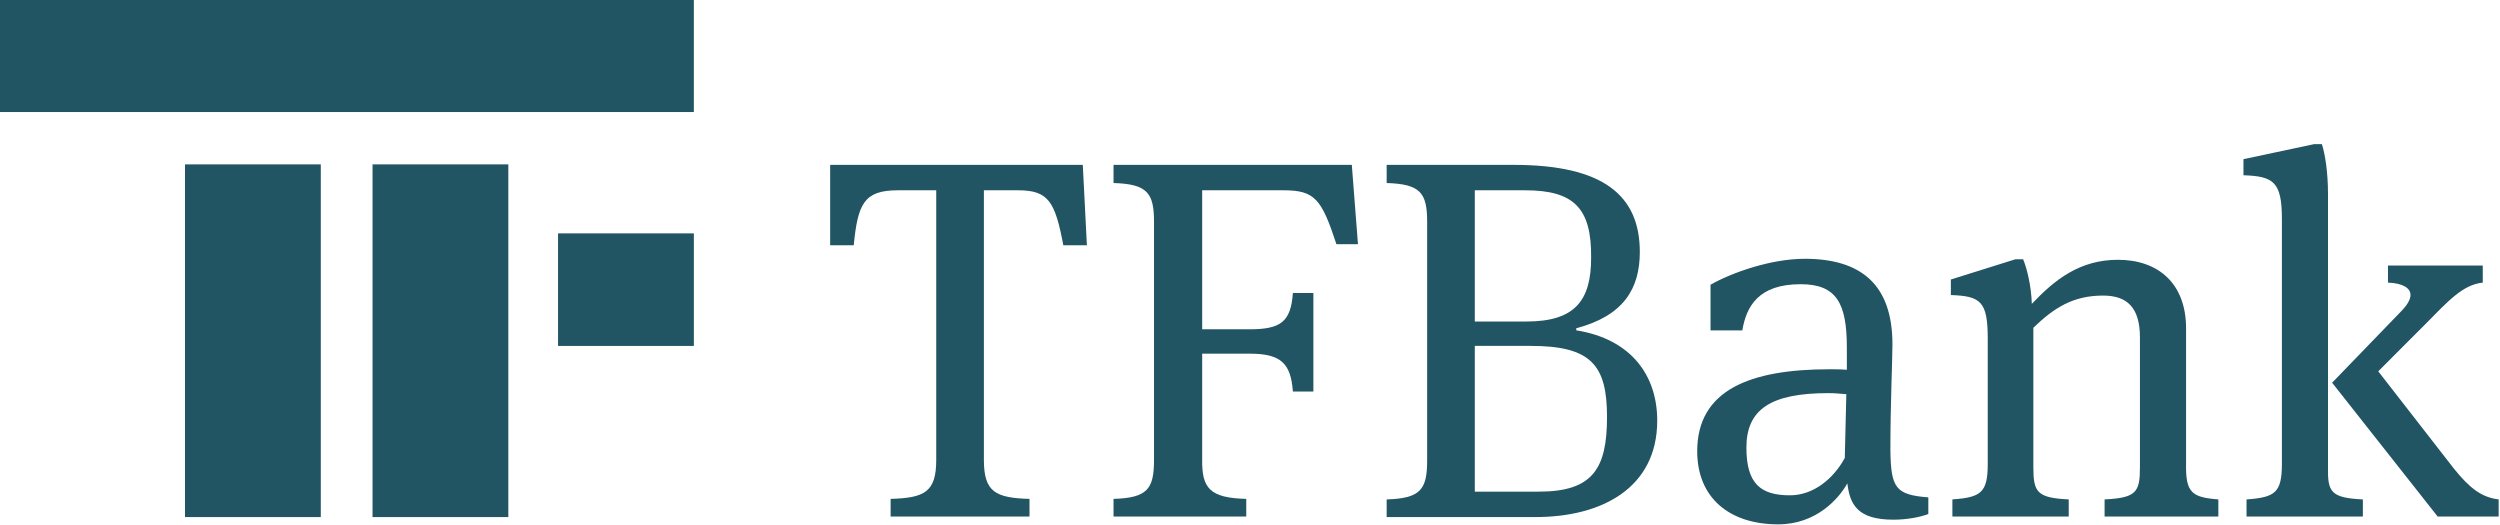 <svg width="1767" height="371" viewBox="0 0 1767 371" fill="none" xmlns="http://www.w3.org/2000/svg">
<path d="M226.734 116.185H130.753V365.471H226.734V116.185Z" fill="#215564"/>
<path d="M359.291 116.185H263.31V365.471H359.291V116.185Z" fill="#215564"/>
<path d="M490.409 79.185V0H239.409H0V79.185H490.409Z" fill="#215564"/>
<path d="M490.418 244.505V164.953H441.159H394.437V244.505H490.418Z" fill="#215564"/>
<path d="M695.414 325.129C695.414 347.858 703.744 351.891 727.649 352.624V365.088H629.495V352.624C653.399 351.891 661.73 347.858 661.73 325.129V134.498H634.565C610.661 134.498 606.314 144.03 603.417 173.358H586.756V116.535H765.317L768.214 173.358H751.554C745.758 142.564 741.05 134.498 719.681 134.498H695.414V325.129Z" fill="#215564"/>
<path d="M880.852 352.621V365.085H787.044V352.621C810.949 351.888 815.658 345.656 815.658 325.126V156.858C815.658 136.329 810.949 130.096 787.044 129.363V116.532H955.464L959.81 172.622H944.598C934.095 140.728 929.386 134.496 907.292 134.496H849.704V232.744H883.025C905.119 232.744 912.363 227.611 913.812 207.082H928.3V276.735H913.812C912.363 256.939 905.481 249.974 883.388 249.974H849.704V324.393C849.342 345.289 855.137 351.888 880.852 352.621Z" fill="#215564"/>
<path d="M1081.87 244.475H1042.39V347.489H1087.67C1125.7 347.489 1135.84 331.358 1135.84 294.699C1135.84 258.039 1124.61 244.475 1081.87 244.475ZM1077.89 134.496H1042.39V227.245H1078.98C1113.38 227.245 1124.61 212.214 1124.61 182.153C1124.97 146.96 1112.3 134.496 1077.89 134.496ZM1159.02 178.121C1159.02 204.149 1147.43 223.212 1114.11 232.01V233.477C1153.23 239.709 1171.33 265.737 1171.33 297.265C1171.33 345.289 1131.49 365.452 1085.5 365.452H980.097V352.988C1004 352.254 1008.71 346.022 1008.71 325.493V156.858C1008.71 136.328 1004 130.096 980.097 129.363V116.532H1069.92C1133.3 116.532 1159.02 138.161 1159.02 178.121Z" fill="#215564"/>
<path d="M1292.31 277.861C1251.74 277.861 1234.36 289.225 1234.36 316.354C1234.36 342.016 1244.5 350.081 1265.14 350.081C1281.8 350.081 1295.93 338.35 1303.9 323.686L1304.98 278.594C1299.91 278.227 1297.02 277.861 1292.31 277.861ZM1362.94 351.547V363.278C1357.5 365.478 1347.72 367.311 1338.31 367.311C1312.95 367.311 1307.52 356.679 1305.71 341.649C1299.55 352.647 1283.62 370.61 1256.81 370.61C1222.77 370.61 1199.59 352.28 1199.59 318.92C1199.59 275.661 1236.89 260.997 1293.03 260.997C1297.38 260.997 1301 260.997 1305.35 261.364V245.6C1305.35 214.44 1298.1 200.875 1272.75 200.875C1242.69 200.875 1234.36 216.639 1231.46 233.503H1209V201.242C1223.85 192.81 1251.38 182.912 1275.65 182.912C1315.49 182.912 1337.58 201.242 1337.58 243.401C1337.58 254.399 1336.13 285.193 1336.13 318.187C1336.5 344.948 1339.76 349.714 1362.94 351.547Z" fill="#215564"/>
<path d="M1567.93 352.986V365.083H1487.52V352.986C1509.98 351.886 1512.51 347.853 1512.51 330.257V238.607C1512.51 217.345 1503.46 208.913 1486.44 208.913C1465.07 208.913 1451.67 217.711 1437.18 231.642V330.257C1437.18 347.853 1439.71 351.886 1462.17 352.986V365.083H1379.95V352.986C1400.24 351.519 1404.94 348.22 1404.94 327.69V239.34C1404.94 212.945 1399.87 209.279 1378.87 208.546V197.548L1424.5 183.251H1429.93C1432.47 189.117 1435.73 201.947 1436.09 214.778C1452.03 197.915 1469.78 183.618 1496.94 183.618C1525.55 183.618 1545.11 200.481 1545.11 232.008V327.69C1544.75 348.22 1549.1 351.519 1567.93 352.986Z" fill="#215564"/>
<path d="M1734.54 331.363C1745.77 345.294 1754.1 351.526 1766.05 352.992V365.09H1722.95L1648.34 270.508L1697.24 219.917C1701.58 215.518 1703.75 211.486 1703.75 208.553C1703.75 203.421 1697.96 200.121 1687.82 199.755V187.657H1754.82V199.755C1740.7 201.221 1730.56 212.586 1713.9 229.449L1680.94 262.443L1734.54 331.363ZM1670.07 352.992V365.09H1587.85V352.992C1608.14 351.526 1612.84 348.227 1612.84 327.697V154.663C1612.84 128.268 1606.69 124.602 1585.68 123.869V112.504L1635.66 101.873H1641.1C1643.27 108.472 1645.44 121.303 1645.44 137.433V330.263C1645.08 347.86 1647.61 351.893 1670.07 352.992Z" fill="#215564"/>
</svg>

